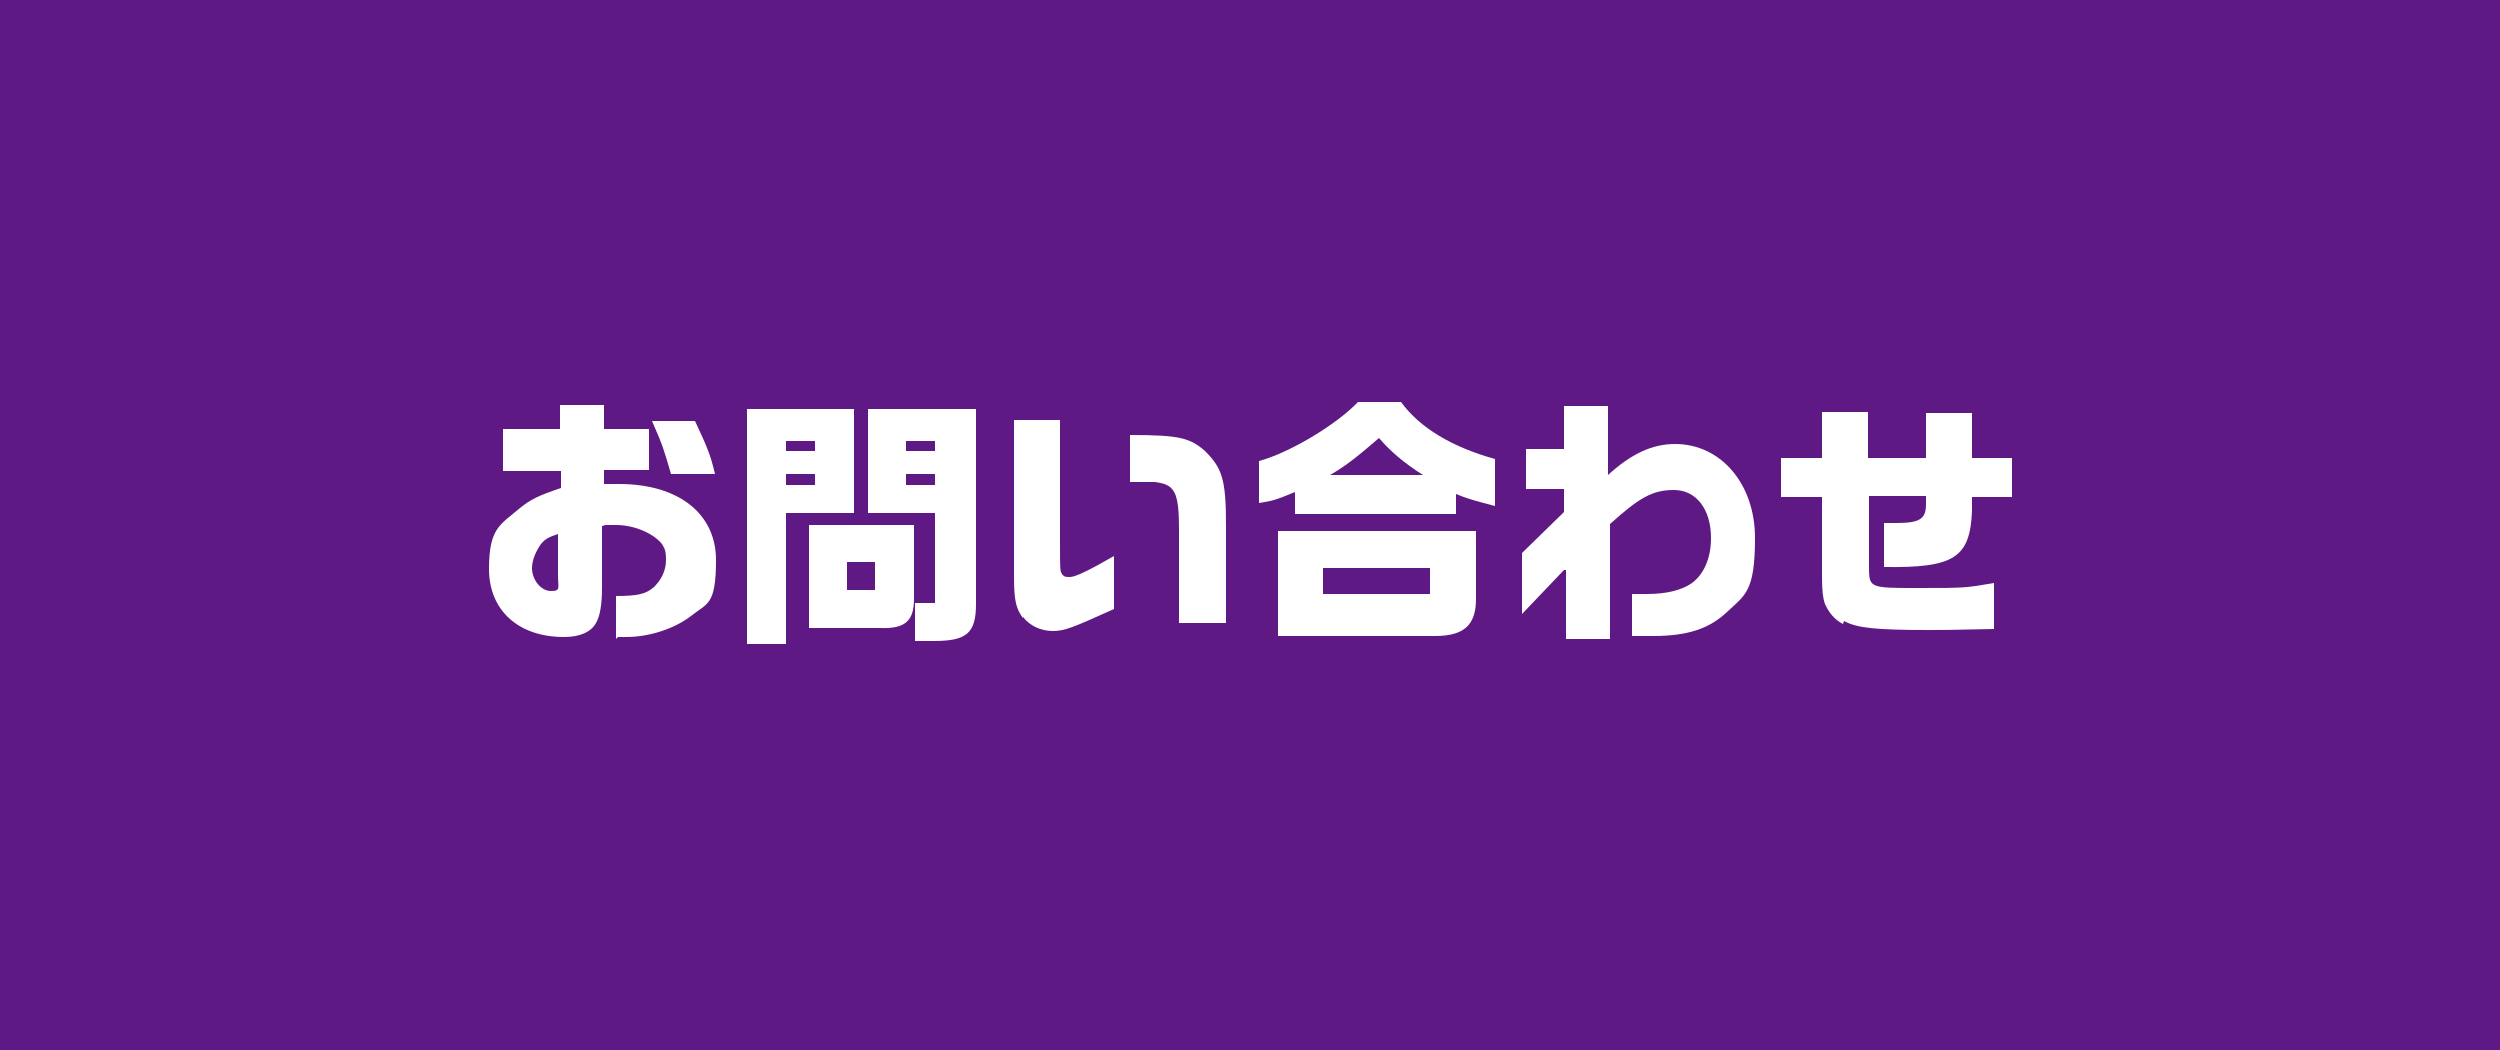 <?xml version="1.0" encoding="UTF-8"?>
<svg id="_レイヤー_3" data-name="レイヤー_3" xmlns="http://www.w3.org/2000/svg" version="1.1" viewBox="0 0 250 105">
  <!-- Generator: Adobe Illustrator 29.3.1, SVG Export Plug-In . SVG Version: 2.1.0 Build 151)  -->
  <rect width="250" height="105" fill="#5f1985"/>
  <g>
    <path d="M61.6,63.9v-4.3c2.2,0,3-.2,3.8-.9.7-.7,1.2-1.6,1.2-2.7s-.2-1.2-.4-1.6c-.9-1.1-2.8-1.9-4.6-1.9s-.8,0-1.4.1v6.1c0,1.8-.2,2.9-.6,3.6-.5.9-1.6,1.4-3.2,1.4-4.6,0-7.5-2.7-7.5-6.8s1.1-4.4,3.1-6.1c1-.8,1.7-1.2,4.1-2v-1.7h-5.8v-4.2h5.7v-2.4h4.4v2.4h4.5v4.1h-4.5v1.4c.7,0,1.2,0,1.5,0,6,0,9.7,3,9.7,7.6s-.9,4.3-2.5,5.6c-1.7,1.3-4.2,2.1-6.5,2.1s-.5,0-.8,0ZM55.8,57.6v-4.2c-.9.3-1.3.5-1.7,1-.5.7-.9,1.6-.9,2.4,0,1.2.9,2.3,1.9,2.3s.7-.3.7-1.6ZM65.2,42.1h4.3c1.2,2.6,1.5,3.2,2,5.3h-4.4c-.7-2.4-.8-2.8-1.9-5.3Z" fill="#fff"/>
    <path d="M74.7,40.9h10.7v10.4h-6.8v13.1h-3.9v-23.4ZM81.5,45.1v-1h-2.9v1h2.9ZM81.5,48.5v-1.1h-2.9v1.1h2.9ZM80.9,52.5h10.5v7.4c0,2.2-.9,3-3.4,2.9h-7.1v-10.3ZM87.5,59v-2.8h-2.8v2.8h2.8ZM91.5,60.3h2v-9h-6.7v-10.4h10.8v19.5c0,3-1,3.7-4.3,3.7h-1.8v-3.8ZM93.5,45.1v-1h-2.9v1h2.9ZM93.5,48.5v-1.1h-2.9v1.1h2.9Z" fill="#fff"/>
    <path d="M102.3,61.8c-.7-.9-.9-1.8-.9-4.1v-15.7h4.6v12c0,3,0,3.1.2,3.4s.4.3.8.3c.5,0,1.8-.6,4.4-2.1v5.3c-4,1.8-4.9,2.2-6.1,2.2s-2.3-.5-3-1.4ZM117.9,53c0-2.7-.2-3.7-.9-4.3-.4-.3-.8-.4-1.5-.5h-2.5v-4.7c5,0,6,.3,7.5,1.6,1.7,1.7,2.1,2.8,2.1,7.4v9.8h-4.7v-9.3Z" fill="#fff"/>
    <path d="M129.5,49.2c-1.9.8-2.3.9-3.6,1.1v-4.2c3-.8,7.7-3.6,9.9-5.9h4.3c1.9,2.6,5.1,4.5,9.4,5.7v4.7c-1.9-.5-2.7-.7-3.9-1.2v2h-16.1v-2.1ZM127.8,53.1h19.8v6.8c0,2.6-1.2,3.7-4.1,3.7h-15.7v-10.5ZM143,59.4v-2.6h-10.7v2.6h10.7ZM142.3,47.5c-1.9-1.2-3.3-2.4-4.4-3.7-2.3,2-3.5,2.9-4.9,3.7h9.3Z" fill="#fff"/>
    <path d="M156.4,57l-4.2,4.4v-6.1l4.2-4.1v-2.3h-3.8v-4h3.8v-4.3h4.4v6.9c2.3-2.1,4.4-3.1,6.7-3.1,4.6,0,8,4,8,9.4s-1,5.7-2.8,7.4c-1.8,1.7-4,2.4-7.4,2.4s-1.2,0-2.1,0v-4.2c.6,0,1.1,0,1.5,0,2,0,3.5-.4,4.5-1.1,1.2-.9,1.9-2.5,1.9-4.5,0-2.9-1.5-4.8-3.7-4.8s-3.5.8-6.4,3.4v11.5h-4.4v-6.9Z" fill="#fff"/>
    <path d="M184.3,62.4c-.8-.4-1.4-1.1-1.8-2-.2-.5-.3-1.4-.3-2.6v-8.1h-4.1v-3.9h4.1v-4.6h4.6v4.6h5.8v-4.5h4.6v4.5h4v3.9h-4v1.4c-.2,4.7-1.8,5.7-8.8,5.6v-4.4c.6,0,.9,0,1.2,0,2.4,0,3-.4,3-1.9v-.8s-5.7,0-5.7,0v7c0,2.2,0,2.2,4.8,2.2s4.8,0,7.7-.5v4.6c-4.6.1-5,.1-6.5.1-5.4,0-7.2-.2-8.5-.9Z" fill="#fff"/>
  </g>
</svg>